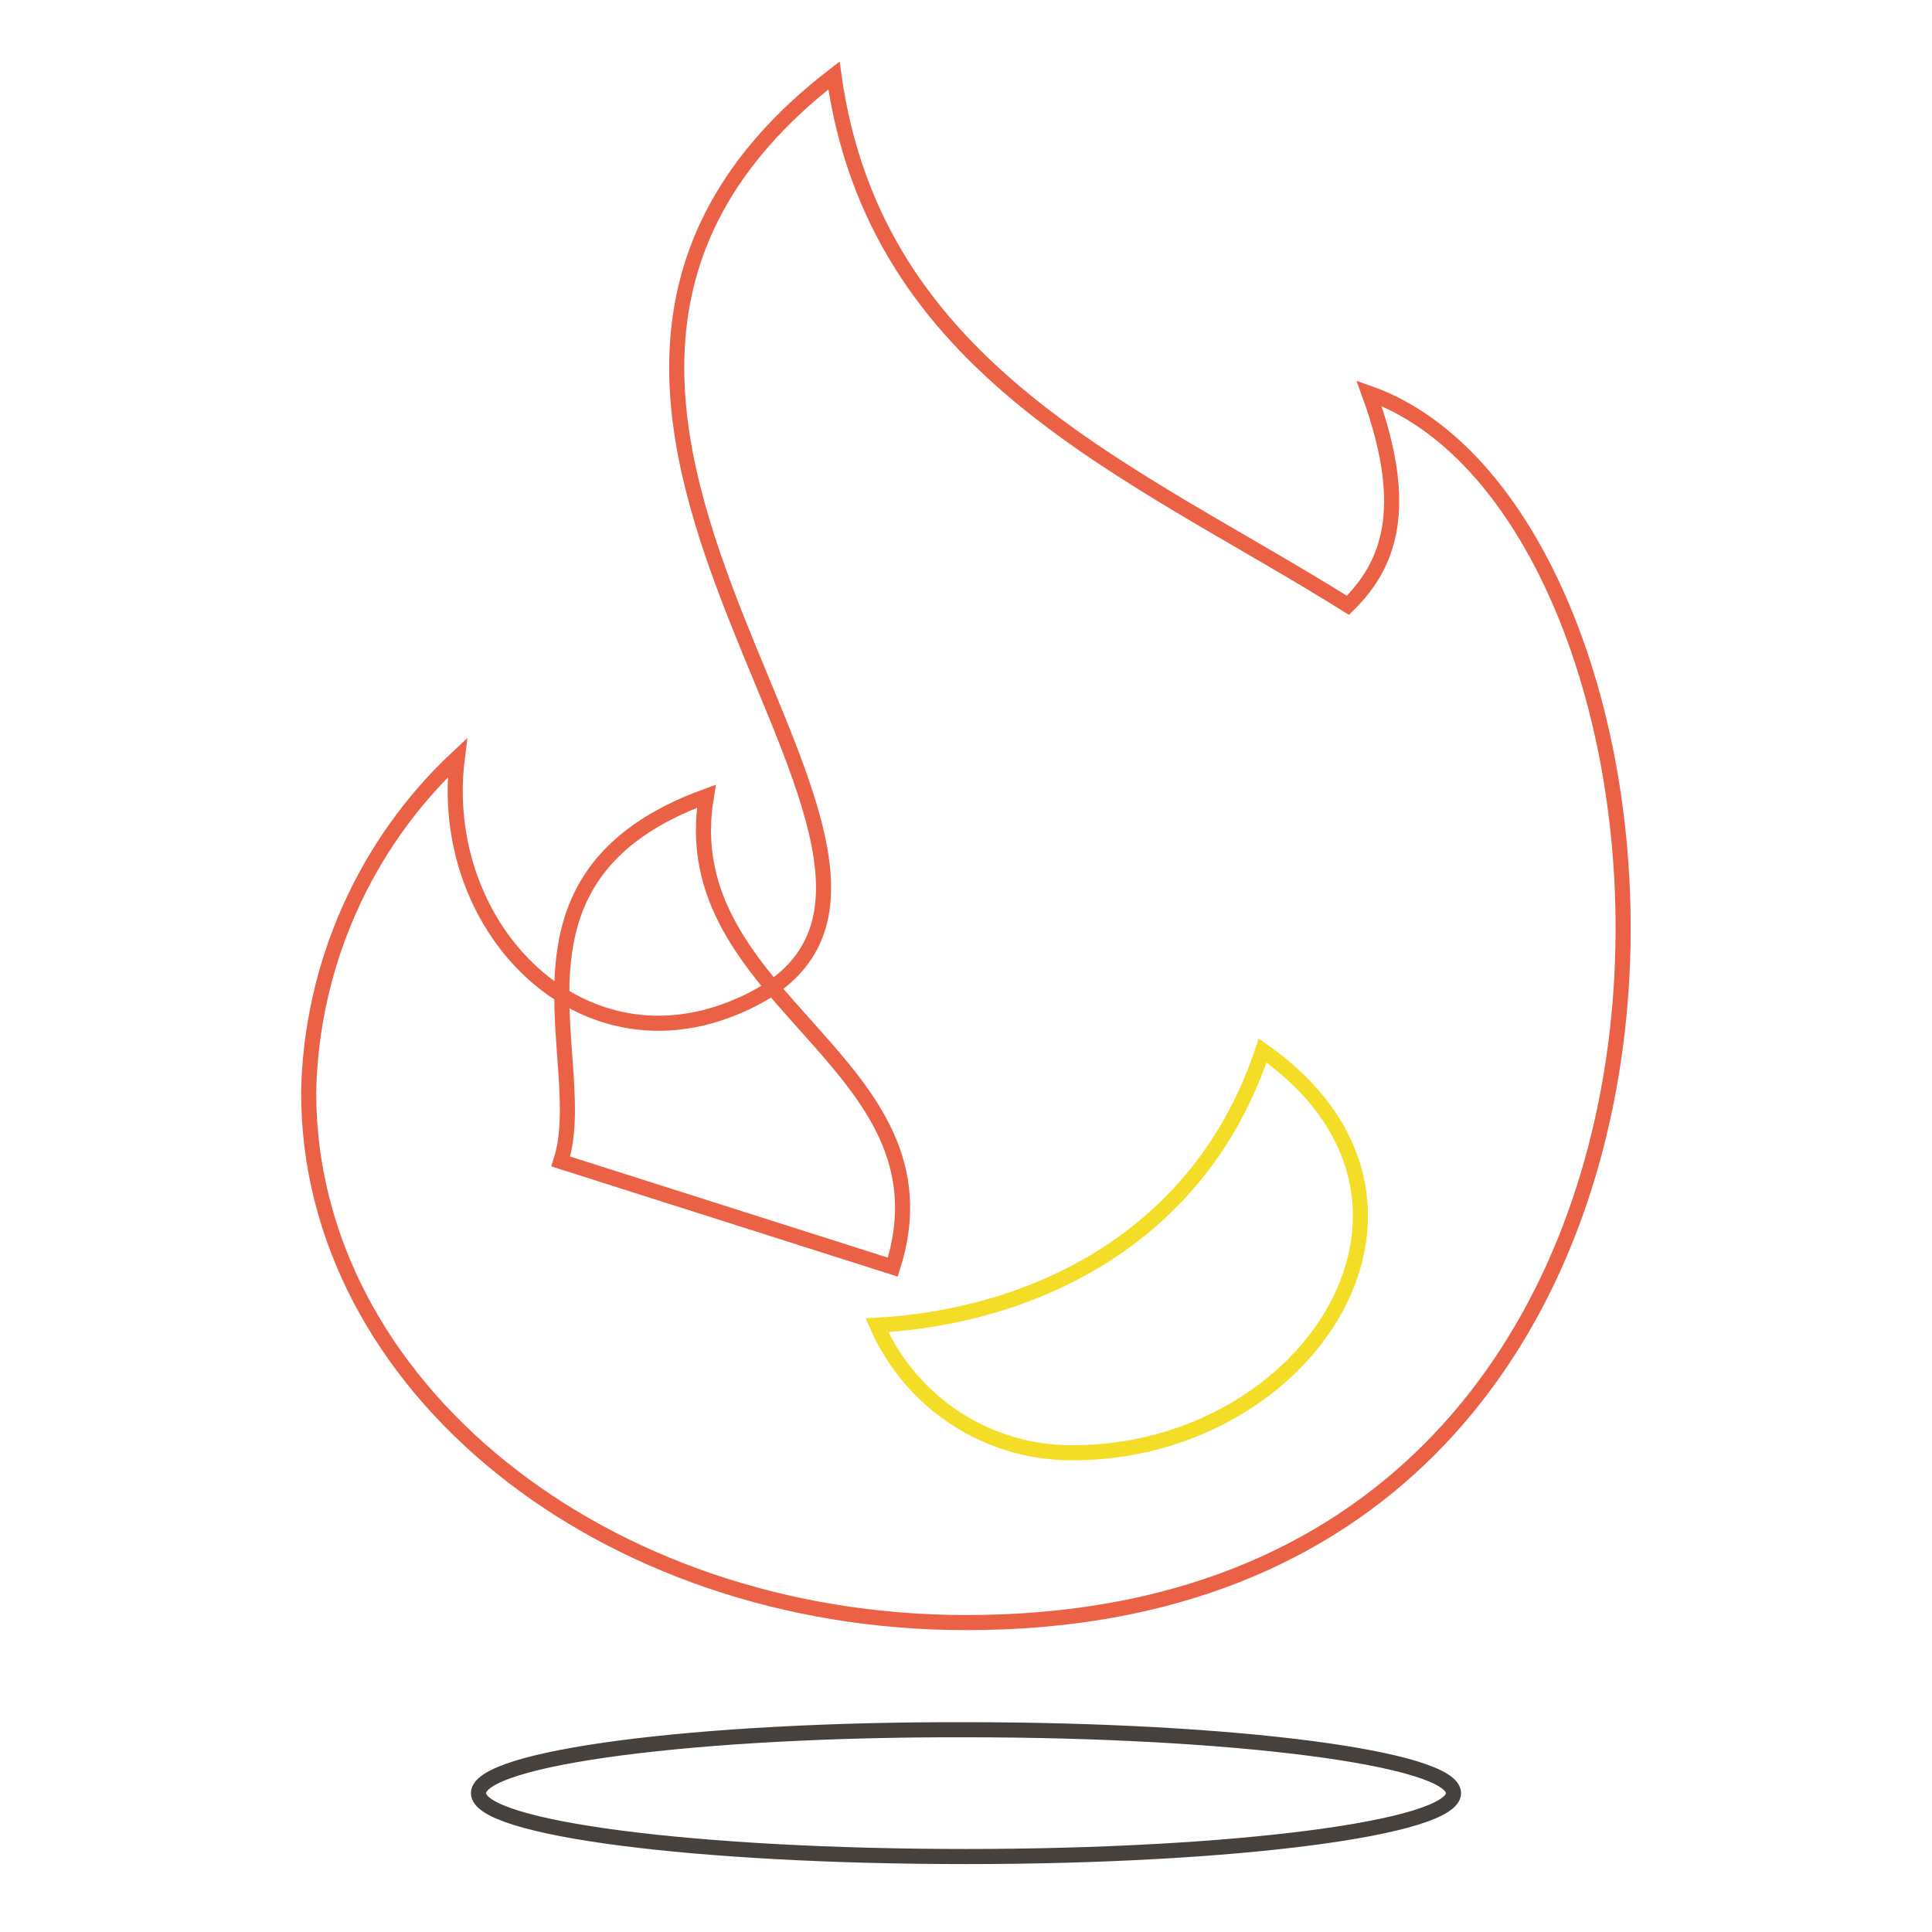 <?xml version="1.0" encoding="utf-8"?>
<!-- Svg Vector Icons : http://www.onlinewebfonts.com/icon -->
<!DOCTYPE svg PUBLIC "-//W3C//DTD SVG 1.1//EN" "http://www.w3.org/Graphics/SVG/1.1/DTD/svg11.dtd">
<svg version="1.1" xmlns="http://www.w3.org/2000/svg" xmlns:xlink="http://www.w3.org/1999/xlink" x="0px" y="0px" viewBox="0 0 256 256" enable-background="new 0 0 256 256" xml:space="preserve">
<g> <path stroke-width="2" fill-opacity="0" stroke="#46413c"  d="M63.4,237.6c0,4.7,28.9,8.4,64.6,8.4c35.7,0,64.6-3.8,64.6-8.4s-28.9-8.4-64.6-8.4 C92.3,229.1,63.4,232.9,63.4,237.6z"/> <path stroke-width="2" fill-opacity="0" stroke="#eb6145"  d="M74.3,153.9c4.3-13.3-10.1-37.7,19.3-48.4c-4.6,27.3,33.4,35.1,24.7,62.4L74.3,153.9z"/> <path stroke-width="2" fill-opacity="0" stroke="#eb6145"  d="M181.4,52.1c5.1,14,3.4,22.1-2.8,28.1C150,62.3,116,49.3,110.5,10c-58.3,45,28.8,106.8-13.4,123.6 c-20.8,8.4-39.3-11.2-36.5-33.2c-12.3,11.5-19.4,27.6-19.7,44.4c0,38.8,39,70.2,87.1,70.2C238.1,215.1,229.1,69,181.4,52.1 L181.4,52.1z"/> <path stroke-width="2" fill-opacity="0" stroke="#f4dd26"  d="M167.3,139.2c-8.4,25.3-31,35.3-51.1,36.4c4.5,10.3,14.6,16.9,25.8,16.9 C173.6,192.6,195.4,158.9,167.3,139.2z"/></g>
</svg>